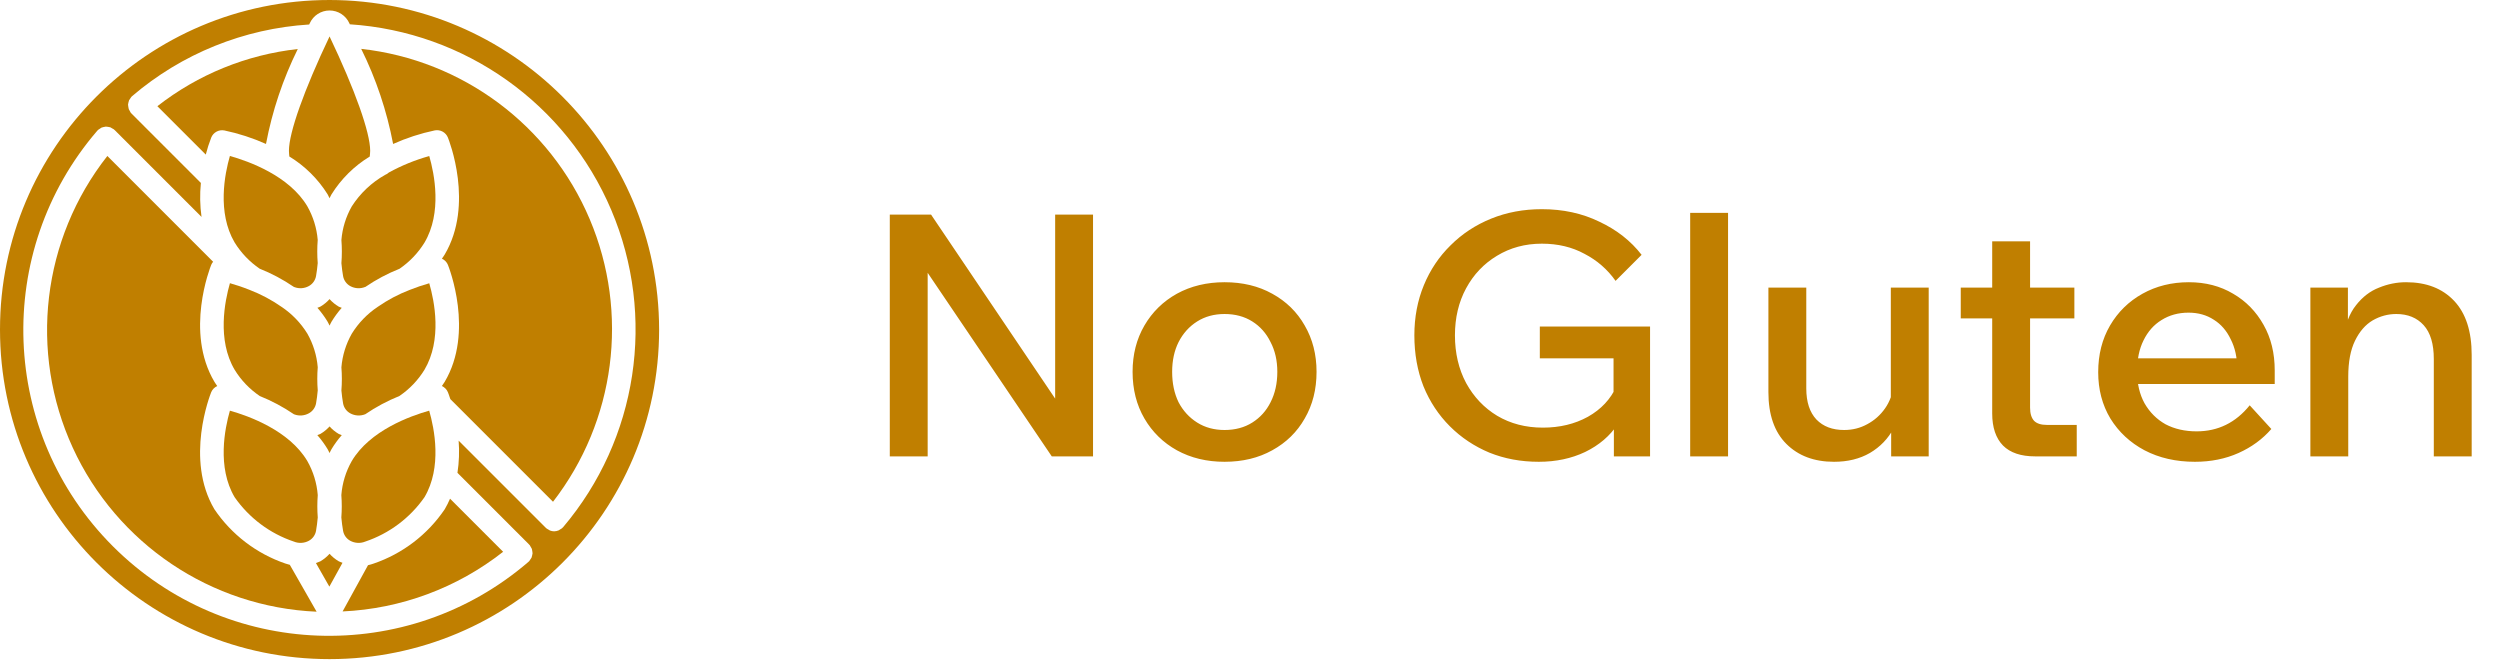 <svg xmlns="http://www.w3.org/2000/svg" width="207" height="55" viewBox="0 0 207 55" fill="none"><path d="M19.428 41.169C20.627 42.888 22.347 44.177 24.335 44.844C24.736 45.008 25.191 44.983 25.572 44.777C25.885 44.607 26.105 44.303 26.167 43.953C26.227 43.614 26.275 43.237 26.31 42.846C26.263 42.229 26.263 41.611 26.31 40.994C26.234 40.003 25.939 39.041 25.448 38.177C23.949 35.644 20.594 34.441 19.036 34.003C18.614 35.475 17.96 38.691 19.428 41.169Z" fill="#C07F00"></path><path d="M28.408 43.954C28.471 44.304 28.689 44.607 29.002 44.777C29.384 44.983 29.838 45.008 30.24 44.844C32.227 44.177 33.948 42.888 35.147 41.169C36.615 38.691 35.965 35.475 35.537 34.003C33.977 34.441 30.624 35.645 29.125 38.177C28.634 39.041 28.339 40.003 28.263 40.994C28.31 41.611 28.31 42.229 28.263 42.846C28.299 43.237 28.347 43.614 28.408 43.954Z" fill="#C07F00"></path><path d="M19.431 30.622C19.961 31.485 20.67 32.224 21.51 32.792C22.5 33.19 23.445 33.693 24.328 34.294L24.387 34.318C24.779 34.459 25.212 34.423 25.575 34.221C25.888 34.05 26.107 33.747 26.17 33.397C26.228 33.068 26.275 32.705 26.309 32.325C26.259 31.687 26.259 31.046 26.309 30.408C26.228 29.429 25.934 28.478 25.449 27.624C24.905 26.742 24.178 25.988 23.318 25.411C22.488 24.833 21.592 24.357 20.648 23.994C20.333 23.869 20.035 23.763 19.761 23.671C19.494 23.583 19.249 23.508 19.038 23.448C18.614 24.927 17.961 28.145 19.431 30.622Z" fill="#C07F00"></path><path d="M27.123 37.185C27.186 37.291 27.23 37.403 27.287 37.511C27.345 37.403 27.385 37.291 27.452 37.185C27.7 36.775 27.983 36.388 28.299 36.028C28.215 35.99 28.125 35.971 28.042 35.926C27.761 35.76 27.505 35.552 27.287 35.309C27.069 35.552 26.814 35.76 26.532 35.926C26.45 35.971 26.359 35.99 26.275 36.028C26.591 36.388 26.875 36.776 27.123 37.186V37.185Z" fill="#C07F00"></path><path d="M25.448 17.084C23.946 14.55 20.593 13.351 19.035 12.914C18.611 14.385 17.963 17.599 19.431 20.084C19.962 20.94 20.665 21.677 21.497 22.246C22.491 22.642 23.439 23.146 24.323 23.75L24.385 23.775C24.774 23.92 25.207 23.888 25.57 23.688C25.885 23.516 26.105 23.21 26.168 22.857C26.226 22.529 26.273 22.165 26.307 21.785C26.257 21.147 26.257 20.505 26.307 19.867C26.226 18.888 25.933 17.938 25.448 17.084Z" fill="#C07F00"></path><path d="M23.957 12.958C25.243 13.742 26.329 14.814 27.126 16.091C27.188 16.197 27.231 16.306 27.287 16.412C27.343 16.306 27.385 16.198 27.448 16.094C28.245 14.816 29.33 13.742 30.616 12.96C30.628 12.801 30.651 12.644 30.651 12.482C30.651 10.974 29.396 7.446 27.287 3.017C25.178 7.449 23.924 10.974 23.924 12.482C23.924 12.633 23.945 12.799 23.957 12.958Z" fill="#C07F00"></path><path d="M27.287 26.96C27.343 26.853 27.385 26.745 27.448 26.64C27.696 26.232 27.979 25.845 28.295 25.487C28.214 25.45 28.127 25.432 28.048 25.39C27.763 25.222 27.507 25.012 27.287 24.766C27.068 25.012 26.811 25.222 26.526 25.388C26.447 25.432 26.36 25.45 26.28 25.485C26.596 25.844 26.88 26.23 27.126 26.639C27.19 26.745 27.232 26.853 27.287 26.96Z" fill="#C07F00"></path><path d="M35.543 23.454C34.996 23.609 34.459 23.791 33.931 24.001C32.989 24.363 32.093 24.837 31.265 25.414C30.402 25.992 29.673 26.748 29.128 27.63C28.642 28.485 28.349 29.436 28.268 30.416C28.319 31.053 28.319 31.695 28.268 32.333C28.303 32.712 28.35 33.077 28.408 33.404C28.472 33.754 28.691 34.055 29.003 34.225C29.387 34.434 29.843 34.46 30.248 34.296C31.131 33.695 32.075 33.19 33.066 32.79C33.904 32.224 34.612 31.485 35.142 30.623C36.621 28.133 35.969 24.924 35.543 23.454Z" fill="#C07F00"></path><path d="M36.825 42.164C35.406 44.261 33.343 45.839 30.947 46.66C30.792 46.716 30.633 46.762 30.472 46.797L28.367 50.627C33.205 50.407 37.852 48.679 41.659 45.688L37.264 41.292C37.136 41.591 36.989 41.883 36.825 42.164Z" fill="#C07F00"></path><path d="M27.287 45.855C27.067 46.1 26.811 46.309 26.527 46.476C26.408 46.532 26.285 46.581 26.16 46.623L27.271 48.572L28.359 46.599C28.262 46.555 28.149 46.53 28.051 46.476C27.765 46.309 27.508 46.101 27.287 45.855Z" fill="#C07F00"></path><path d="M29.908 4.046C31.142 6.538 32.031 9.187 32.55 11.92C33.657 11.423 34.814 11.046 36.002 10.796C36.458 10.71 36.911 10.958 37.086 11.388C37.176 11.613 39.276 16.928 36.82 21.076C36.752 21.193 36.666 21.303 36.59 21.418C36.815 21.519 36.992 21.701 37.087 21.928C37.176 22.152 39.276 27.477 36.82 31.616C36.75 31.735 36.664 31.847 36.587 31.963C36.813 32.064 36.992 32.247 37.087 32.477C37.103 32.517 37.185 32.722 37.288 33.046L45.789 41.546C50.959 34.868 52.121 25.921 48.827 18.145C45.533 10.369 38.297 4.977 29.904 4.046H29.908Z" fill="#C07F00"></path><path d="M27.287 0C12.217 0 0 12.218 0 27.288C0 42.359 12.217 54.575 27.287 54.575C42.358 54.575 54.575 42.359 54.575 27.288C54.558 12.224 42.351 0.018 27.287 0ZM46.626 43.65C46.617 43.661 46.603 43.663 46.594 43.673C46.586 43.683 46.582 43.697 46.571 43.708C46.512 43.759 46.446 43.802 46.376 43.837C46.341 43.864 46.304 43.889 46.265 43.911C46.144 43.964 46.014 43.992 45.881 43.994C45.762 43.993 45.644 43.969 45.534 43.925C45.5 43.908 45.468 43.888 45.437 43.866C45.373 43.838 45.313 43.804 45.257 43.763C45.247 43.753 45.242 43.741 45.232 43.731C45.222 43.721 45.208 43.718 45.198 43.708L37.975 36.486C38.045 37.375 38.012 38.268 37.877 39.15L43.815 45.089C43.824 45.097 43.827 45.11 43.836 45.118C43.845 45.127 43.855 45.131 43.864 45.141C43.893 45.184 43.919 45.23 43.941 45.277C43.978 45.33 44.011 45.388 44.038 45.447C44.056 45.506 44.068 45.567 44.073 45.629C44.087 45.69 44.094 45.751 44.096 45.813C44.09 45.875 44.078 45.936 44.06 45.995C44.05 46.056 44.034 46.115 44.012 46.173C43.981 46.231 43.944 46.287 43.903 46.337C43.878 46.382 43.849 46.426 43.817 46.466C43.809 46.475 43.797 46.478 43.788 46.486C43.779 46.494 43.774 46.507 43.764 46.515C33.724 55.16 18.716 54.6 9.347 45.232C-0.022 35.864 -0.583 20.856 8.062 10.815C8.07 10.804 8.083 10.801 8.091 10.791C8.099 10.782 8.102 10.77 8.111 10.761C8.151 10.73 8.193 10.702 8.237 10.678C8.289 10.634 8.346 10.597 8.407 10.565C8.46 10.545 8.515 10.53 8.571 10.52C8.635 10.501 8.7 10.488 8.766 10.483C8.825 10.484 8.883 10.491 8.939 10.503C9.006 10.509 9.071 10.521 9.134 10.54C9.192 10.567 9.247 10.6 9.299 10.637C9.348 10.66 9.395 10.686 9.44 10.716C9.449 10.725 9.452 10.737 9.462 10.746C9.472 10.755 9.484 10.758 9.492 10.766L16.686 17.961C16.557 17.028 16.538 16.084 16.633 15.147L10.883 9.397C10.872 9.386 10.869 9.372 10.859 9.362C10.85 9.351 10.837 9.348 10.827 9.338C10.799 9.294 10.773 9.248 10.752 9.2C10.716 9.148 10.685 9.092 10.661 9.034C10.643 8.974 10.631 8.913 10.626 8.85C10.611 8.788 10.602 8.726 10.601 8.663C10.608 8.602 10.619 8.54 10.636 8.481C10.647 8.42 10.664 8.36 10.687 8.304C10.718 8.246 10.754 8.191 10.795 8.14C10.82 8.096 10.848 8.054 10.879 8.014C10.888 8.004 10.903 8.002 10.912 7.992C10.922 7.982 10.927 7.968 10.939 7.96C15.054 4.446 20.2 2.365 25.601 2.028L25.646 1.931C25.936 1.284 26.578 0.868 27.287 0.868C27.996 0.868 28.639 1.284 28.929 1.931L28.966 2.012C38.507 2.64 46.882 8.59 50.616 17.394C54.349 26.197 52.806 36.352 46.626 43.65Z" fill="#C07F00"></path><path d="M32.194 14.286C32.104 14.371 31.999 14.437 31.884 14.481C30.765 15.113 29.818 16.009 29.126 17.091C28.641 17.945 28.348 18.894 28.268 19.873C28.318 20.511 28.318 21.153 28.268 21.791C28.303 22.171 28.35 22.534 28.408 22.862C28.471 23.215 28.691 23.52 29.006 23.692C29.388 23.898 29.842 23.922 30.244 23.756H30.254C31.138 23.152 32.086 22.649 33.08 22.254C33.912 21.685 34.616 20.949 35.146 20.092C36.617 17.607 35.967 14.393 35.543 12.921C34.378 13.245 33.254 13.703 32.194 14.286Z" fill="#C07F00"></path><path d="M23.628 46.66C21.232 45.839 19.169 44.26 17.75 42.163C15.299 38.022 17.398 32.702 17.487 32.476C17.583 32.247 17.762 32.065 17.988 31.964C17.91 31.846 17.823 31.733 17.753 31.613C15.299 27.476 17.399 22.151 17.489 21.928C17.527 21.835 17.581 21.75 17.647 21.675L8.888 12.915C3.48 19.795 2.375 29.122 6.027 37.074C9.679 45.026 17.473 50.267 26.216 50.649L23.997 46.768C23.872 46.739 23.749 46.703 23.628 46.66Z" fill="#C07F00"></path><path d="M17.489 11.392C17.663 10.962 18.116 10.714 18.573 10.8C19.76 11.049 20.917 11.424 22.024 11.92C22.54 9.192 23.426 6.547 24.656 4.059C20.417 4.528 16.392 6.167 13.031 8.793L17.038 12.799C17.16 12.322 17.311 11.852 17.489 11.392Z" fill="#C07F00"></path><path d="M76.811 37.788H73.675V17.768H77.091L88.459 34.624H87.367V17.768H90.503V37.788H87.087L75.691 20.932H76.811V37.788ZM101.394 38.236C99.919 38.236 98.603 37.919 97.446 37.284C96.307 36.649 95.411 35.772 94.758 34.652C94.105 33.532 93.778 32.244 93.778 30.788C93.778 29.351 94.105 28.072 94.758 26.952C95.411 25.832 96.307 24.955 97.446 24.32C98.603 23.685 99.919 23.368 101.394 23.368C102.887 23.368 104.203 23.685 105.342 24.32C106.499 24.955 107.395 25.832 108.03 26.952C108.683 28.072 109.01 29.351 109.01 30.788C109.01 32.244 108.683 33.532 108.03 34.652C107.395 35.772 106.499 36.649 105.342 37.284C104.203 37.919 102.887 38.236 101.394 38.236ZM101.394 35.604C102.271 35.604 103.037 35.399 103.69 34.988C104.343 34.577 104.847 34.017 105.202 33.308C105.575 32.58 105.762 31.74 105.762 30.788C105.762 29.855 105.575 29.033 105.202 28.324C104.847 27.596 104.343 27.027 103.69 26.616C103.037 26.205 102.271 26 101.394 26C100.535 26 99.779 26.205 99.126 26.616C98.473 27.027 97.959 27.596 97.586 28.324C97.231 29.033 97.054 29.855 97.054 30.788C97.054 31.74 97.231 32.58 97.586 33.308C97.959 34.017 98.473 34.577 99.126 34.988C99.779 35.399 100.535 35.604 101.394 35.604ZM136.625 37.788H133.629V34.96L133.965 35.1C133.311 36.089 132.406 36.864 131.249 37.424C130.11 37.965 128.831 38.236 127.413 38.236C125.938 38.236 124.575 37.984 123.325 37.48C122.074 36.957 120.982 36.229 120.049 35.296C119.115 34.363 118.387 33.261 117.865 31.992C117.361 30.704 117.109 29.295 117.109 27.764C117.109 26.271 117.37 24.889 117.893 23.62C118.415 22.351 119.153 21.249 120.105 20.316C121.057 19.364 122.177 18.627 123.465 18.104C124.753 17.581 126.153 17.32 127.665 17.32C129.419 17.32 131.006 17.665 132.425 18.356C133.862 19.028 135.029 19.943 135.925 21.1L133.769 23.256C133.097 22.304 132.238 21.557 131.193 21.016C130.166 20.456 128.99 20.176 127.665 20.176C126.283 20.176 125.042 20.512 123.941 21.184C122.858 21.837 122.009 22.733 121.393 23.872C120.777 25.011 120.469 26.308 120.469 27.764C120.469 29.239 120.777 30.555 121.393 31.712C122.027 32.869 122.886 33.775 123.969 34.428C125.07 35.081 126.33 35.408 127.749 35.408C129.149 35.408 130.39 35.109 131.473 34.512C132.574 33.896 133.367 33.047 133.853 31.964L133.601 33.056V29.668H127.497V27.036H136.625V37.788ZM143.083 37.788H139.947V17.628H143.083V37.788ZM159.696 37.788H156.588V35.1L156.56 34.316V23.816H159.696V37.788ZM156.784 31.88L157.428 32.412C157.484 33.551 157.279 34.559 156.812 35.436C156.345 36.313 155.683 37.004 154.824 37.508C153.984 37.993 152.995 38.236 151.856 38.236C150.213 38.236 148.897 37.741 147.908 36.752C146.919 35.763 146.424 34.335 146.424 32.468V23.816H149.56V32.16C149.56 33.28 149.84 34.139 150.4 34.736C150.96 35.315 151.725 35.604 152.696 35.604C153.387 35.604 154.021 35.445 154.6 35.128C155.197 34.811 155.692 34.372 156.084 33.812C156.476 33.252 156.709 32.608 156.784 31.88ZM171.954 37.788H168.51C167.334 37.788 166.447 37.489 165.85 36.892C165.252 36.276 164.954 35.389 164.954 34.232V19.98H168.09V33.756C168.09 34.241 168.202 34.605 168.426 34.848C168.65 35.072 169.004 35.184 169.49 35.184H171.954V37.788ZM171.758 26.364H162.35V23.816H171.758V26.364ZM186.275 33.56L188.067 35.52C187.339 36.36 186.434 37.023 185.351 37.508C184.269 37.993 183.065 38.236 181.739 38.236C180.171 38.236 178.781 37.919 177.567 37.284C176.373 36.649 175.43 35.772 174.739 34.652C174.067 33.532 173.731 32.253 173.731 30.816C173.731 29.36 174.058 28.072 174.711 26.952C175.365 25.832 176.261 24.955 177.399 24.32C178.538 23.685 179.817 23.368 181.235 23.368C182.617 23.368 183.839 23.685 184.903 24.32C185.967 24.936 186.807 25.795 187.423 26.896C188.039 27.979 188.347 29.239 188.347 30.676V30.844H185.239V30.536C185.239 29.603 185.062 28.791 184.707 28.1C184.371 27.391 183.905 26.849 183.307 26.476C182.71 26.084 182.01 25.888 181.207 25.888C180.367 25.888 179.621 26.093 178.967 26.504C178.333 26.896 177.838 27.456 177.483 28.184C177.129 28.893 176.951 29.752 176.951 30.76C176.951 31.768 177.157 32.645 177.567 33.392C177.997 34.139 178.575 34.717 179.303 35.128C180.05 35.52 180.909 35.716 181.879 35.716C183.653 35.716 185.118 34.997 186.275 33.56ZM188.347 31.796H175.915V29.668H187.899L188.347 30.704V31.796ZM204.655 37.788H201.519V29.724C201.519 28.473 201.239 27.54 200.679 26.924C200.119 26.308 199.363 26 198.411 26C197.72 26 197.067 26.177 196.451 26.532C195.854 26.887 195.368 27.447 194.995 28.212C194.622 28.977 194.435 29.967 194.435 31.18V37.788H191.299V23.816H194.407V28.128H193.987C194.174 26.896 194.538 25.944 195.079 25.272C195.62 24.581 196.255 24.096 196.983 23.816C197.711 23.517 198.458 23.368 199.223 23.368C200.903 23.368 202.228 23.881 203.199 24.908C204.17 25.935 204.655 27.428 204.655 29.388V37.788Z" fill="#C07F00"></path></svg>